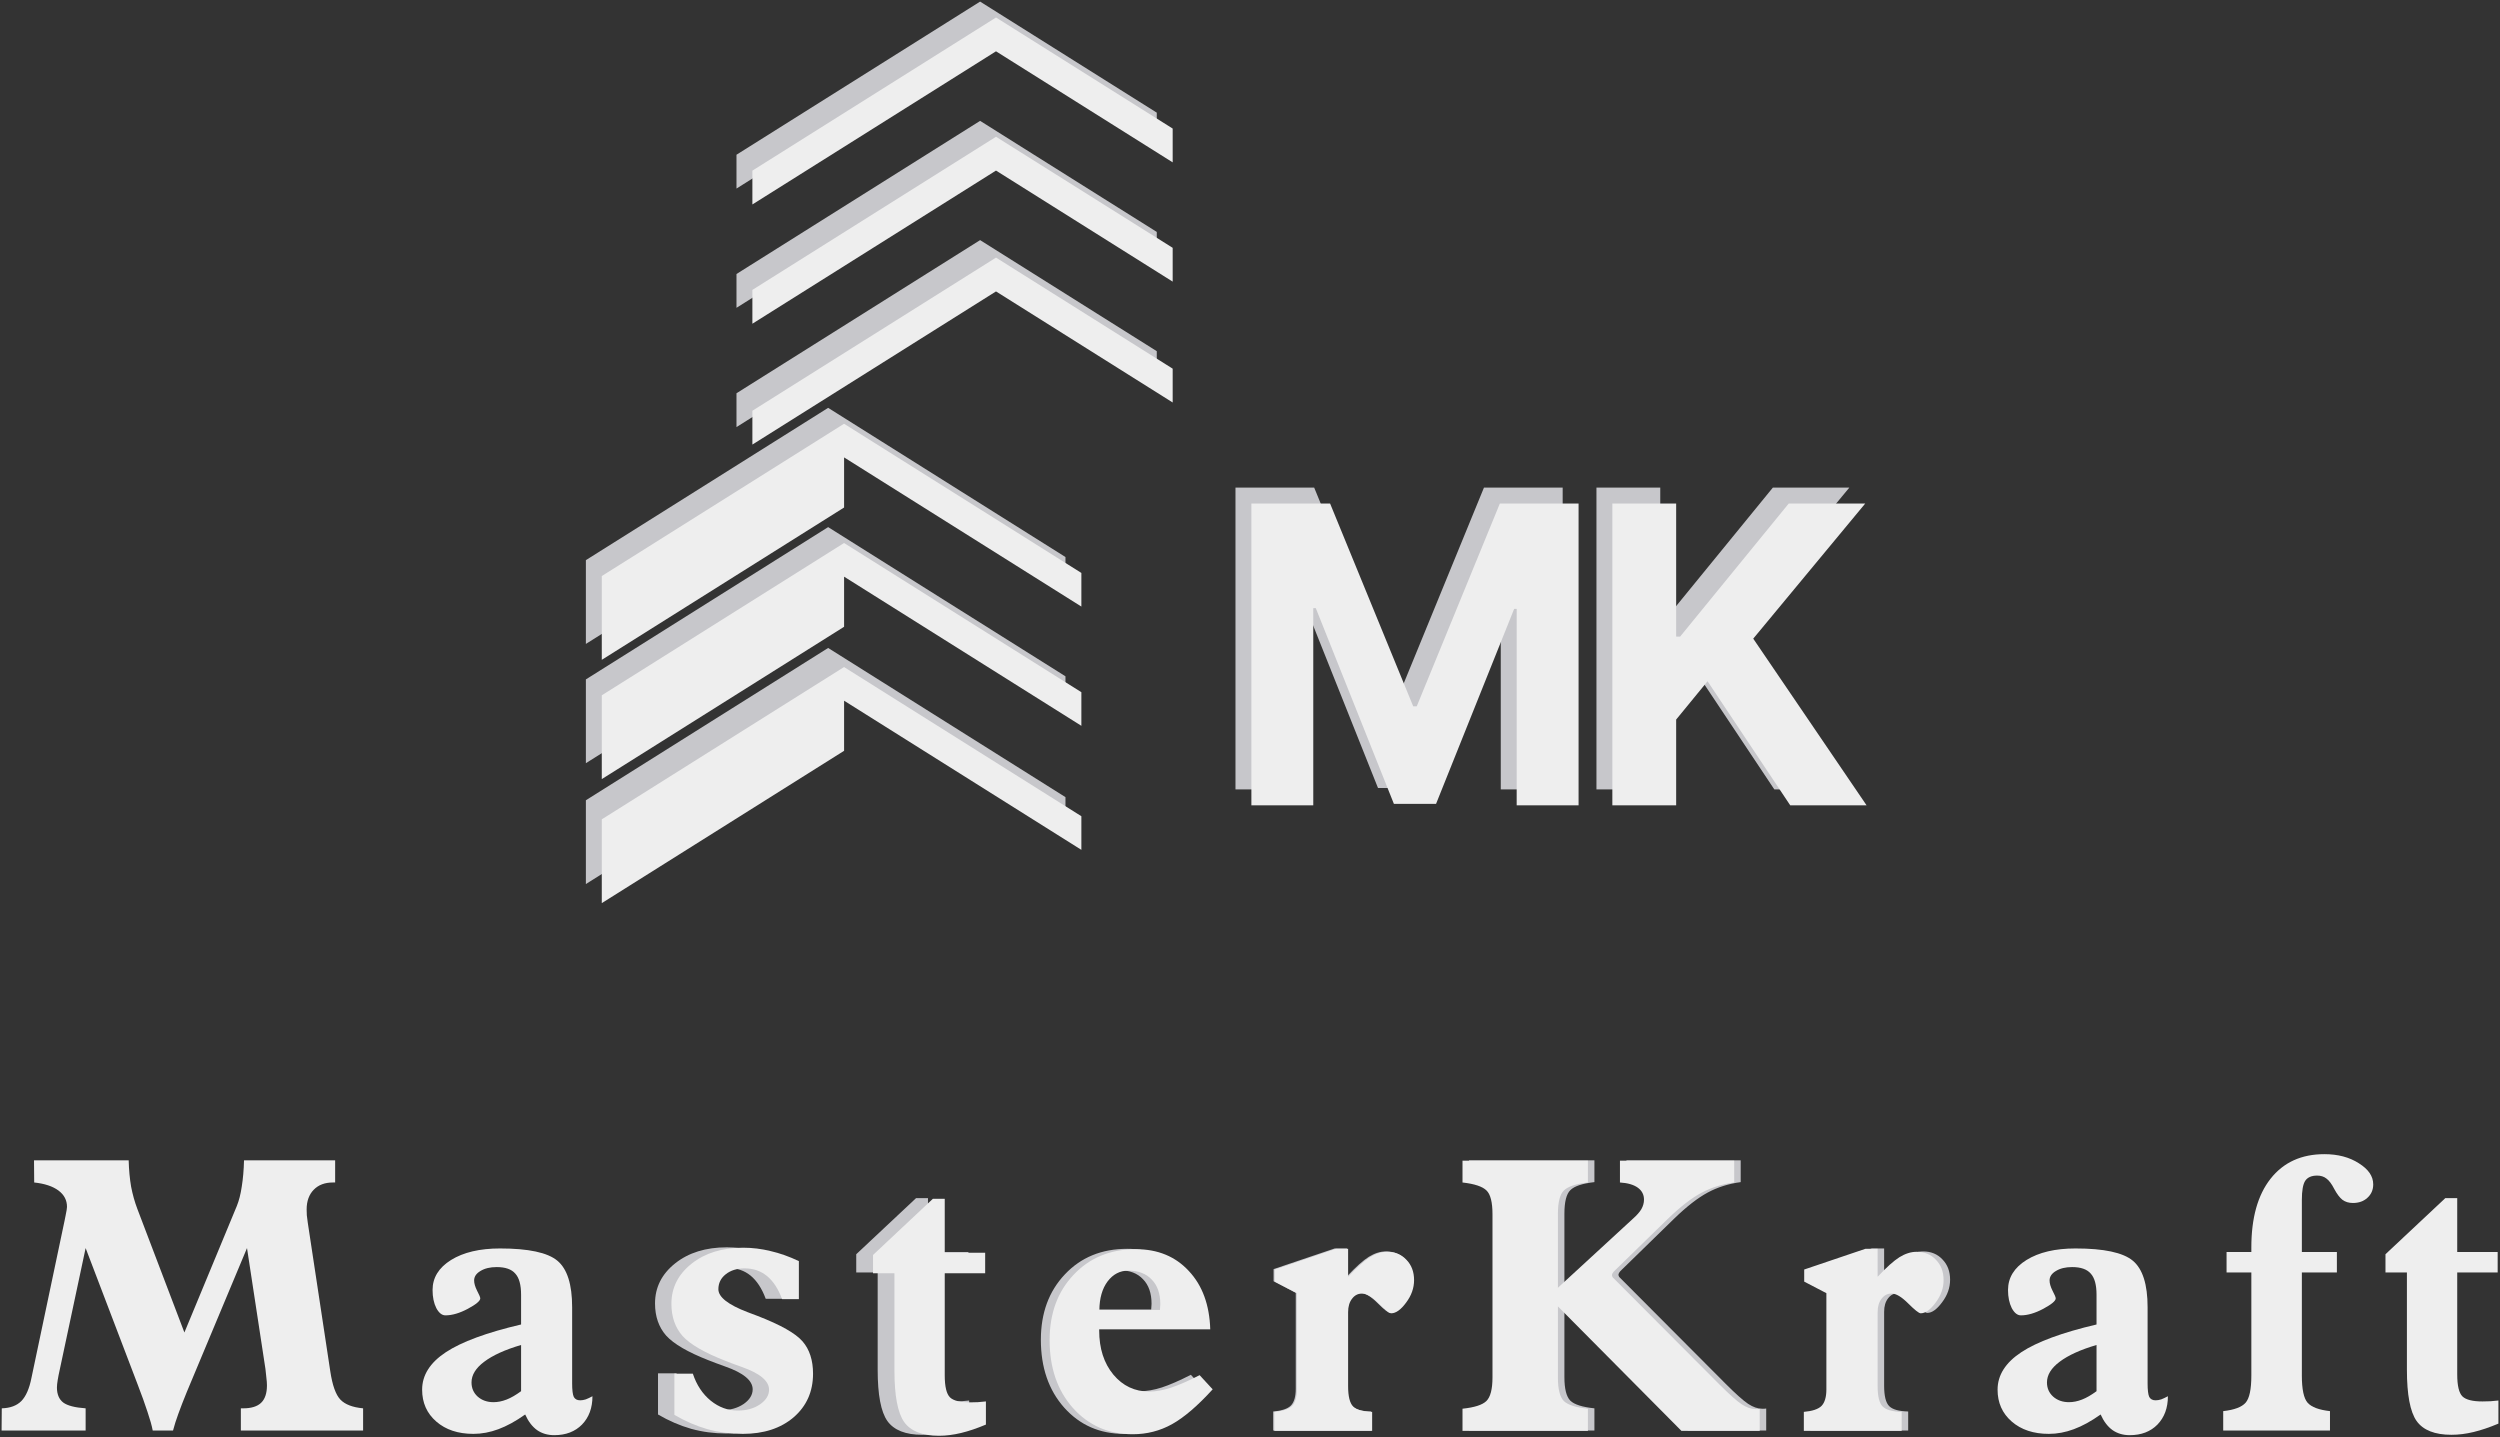 <?xml version="1.0" encoding="UTF-8"?> <svg xmlns="http://www.w3.org/2000/svg" viewBox="5353 4748 1572.184 903.915" data-guides="{&quot;vertical&quot;:[],&quot;horizontal&quot;:[]}"><rect x="5353" y="4748" width="1572.184" height="903.915" fill="#333333" stroke="none"/><path fill="#C7C7CB" stroke="none" fill-opacity="1" stroke-width="1" stroke-opacity="1" font-size-adjust="none" id="tSvg1357d06ea2a" title="Path 37" d="M 6023.045 5098.307 C 5973.296 5067.033 5923.548 5035.758 5873.799 5004.484C 5823.014 5036.409 5772.23 5068.335 5721.445 5100.26C 5721.445 5117.825 5721.445 5135.389 5721.445 5152.954C 5772.23 5121.029 5823.014 5089.104 5873.799 5057.179C 5873.807 5057.184 5873.816 5057.19 5873.824 5057.195C 5873.824 5046.68 5873.824 5036.165 5873.824 5025.65C 5923.564 5056.919 5973.305 5088.187 6023.045 5119.456C 6023.045 5112.406 6023.045 5105.357 6023.045 5098.307Z"></path><path fill="#C7C7CB" stroke="none" fill-opacity="1" stroke-width="1" stroke-opacity="1" font-size-adjust="none" id="tSvg7d5fa955e0" title="Path 38" d="M 6023.045 5173.307 C 5973.296 5142.033 5923.548 5110.758 5873.799 5079.484C 5823.014 5111.409 5772.23 5143.335 5721.445 5175.26C 5721.445 5192.824 5721.445 5210.388 5721.445 5227.952C 5772.23 5196.028 5823.014 5164.103 5873.799 5132.179C 5873.807 5132.184 5873.816 5132.19 5873.824 5132.195C 5873.824 5121.68 5873.824 5111.165 5873.824 5100.65C 5923.564 5131.919 5973.305 5163.187 6023.045 5194.456C 6023.045 5187.406 6023.045 5180.357 6023.045 5173.307Z"></path><path fill="#C7C7CB" stroke="none" fill-opacity="1" stroke-width="1" stroke-opacity="1" font-size-adjust="none" id="tSvga3888a8a46" title="Path 39" d="M 6023.045 5249.302 C 5973.296 5218.029 5923.548 5186.757 5873.799 5155.484C 5823.014 5187.41 5772.23 5219.336 5721.445 5251.262C 5721.445 5268.825 5721.445 5286.389 5721.445 5303.952C 5772.23 5272.029 5823.014 5240.105 5873.799 5208.182C 5873.807 5208.185 5873.816 5208.189 5873.824 5208.192C 5873.824 5197.678 5873.824 5187.164 5873.824 5176.65C 5923.564 5207.917 5973.305 5239.185 6023.045 5270.452C 6023.045 5263.402 6023.045 5256.352 6023.045 5249.302Z"></path><path fill="#C7C7CB" stroke="none" fill-opacity="1" stroke-width="1" stroke-opacity="1" font-size-adjust="none" id="tSvg9b77230758" title="Path 40" d="M 6080.463 4818.845 C 6043.428 4795.563 6006.394 4772.282 5969.359 4749C 5918.291 4781.103 5867.223 4813.207 5816.155 4845.31C 5816.155 4852.399 5816.155 4859.489 5816.155 4866.578C 5867.223 4834.475 5918.291 4802.371 5969.359 4770.268C 6006.394 4793.549 6043.428 4816.831 6080.463 4840.112C 6080.463 4833.023 6080.463 4825.934 6080.463 4818.845Z"></path><path fill="#C7C7CB" stroke="none" fill-opacity="1" stroke-width="1" stroke-opacity="1" font-size-adjust="none" id="tSvgcf871b2e9f" title="Path 41" d="M 6080.463 4893.845 C 6043.428 4870.563 6006.394 4847.282 5969.359 4824C 5918.291 4856.103 5867.223 4888.207 5816.155 4920.31C 5816.155 4927.399 5816.155 4934.489 5816.155 4941.578C 5867.223 4909.475 5918.291 4877.371 5969.359 4845.268C 6006.394 4868.549 6043.428 4891.831 6080.463 4915.112C 6080.463 4908.023 6080.463 4900.934 6080.463 4893.845Z"></path><path fill="#C7C7CB" stroke="none" fill-opacity="1" stroke-width="1" stroke-opacity="1" font-size-adjust="none" id="tSvg1572583ae64" title="Path 42" d="M 6080.463 4968.845 C 6043.428 4945.563 6006.394 4922.282 5969.359 4899C 5918.291 4931.103 5867.223 4963.207 5816.155 4995.31C 5816.155 5002.399 5816.155 5009.489 5816.155 5016.578C 5867.223 4984.475 5918.291 4952.371 5969.359 4920.268C 6006.394 4943.549 6043.428 4966.831 6080.463 4990.112C 6080.463 4983.023 6080.463 4975.934 6080.463 4968.845Z"></path><path fill="#EEEEEE" stroke="none" fill-opacity="1" stroke-width="1" stroke-opacity="1" font-size-adjust="none" id="tSvga6234ae2c9" title="Path 43" d="M 6033.045 5108.307 C 5983.296 5077.033 5933.548 5045.758 5883.799 5014.484C 5833.014 5046.409 5782.23 5078.335 5731.445 5110.26C 5731.445 5127.825 5731.445 5145.389 5731.445 5162.954C 5782.23 5131.029 5833.014 5099.104 5883.799 5067.179C 5883.807 5067.184 5883.816 5067.19 5883.824 5067.195C 5883.824 5056.68 5883.824 5046.165 5883.824 5035.65C 5933.564 5066.919 5983.305 5098.187 6033.045 5129.456C 6033.045 5122.406 6033.045 5115.357 6033.045 5108.307Z"></path><path fill="#EEEEEE" stroke="none" fill-opacity="1" stroke-width="1" stroke-opacity="1" font-size-adjust="none" id="tSvgd5e9e0f54" title="Path 44" d="M 6033.045 5183.307 C 5983.296 5152.033 5933.548 5120.758 5883.799 5089.484C 5833.014 5121.409 5782.23 5153.335 5731.445 5185.26C 5731.445 5202.824 5731.445 5220.388 5731.445 5237.952C 5782.23 5206.028 5833.014 5174.103 5883.799 5142.179C 5883.807 5142.184 5883.816 5142.19 5883.824 5142.195C 5883.824 5131.68 5883.824 5121.165 5883.824 5110.65C 5933.564 5141.917 5983.305 5173.185 6033.045 5204.452C 6033.045 5197.404 6033.045 5190.355 6033.045 5183.307Z"></path><path fill="#EEEEEE" stroke="none" fill-opacity="1" stroke-width="1" stroke-opacity="1" font-size-adjust="none" id="tSvg86b5e3a365" title="Path 45" d="M 6033.045 5261.302 C 5983.296 5230.029 5933.548 5198.757 5883.799 5167.484C 5833.014 5199.41 5782.23 5231.336 5731.445 5263.262C 5731.445 5280.825 5731.445 5298.389 5731.445 5315.952C 5782.23 5284.029 5833.014 5252.105 5883.799 5220.182C 5883.807 5220.185 5883.816 5220.189 5883.824 5220.192C 5883.824 5209.678 5883.824 5199.164 5883.824 5188.65C 5933.564 5219.917 5983.305 5251.185 6033.045 5282.452C 6033.045 5275.402 6033.045 5268.352 6033.045 5261.302Z"></path><path fill="#EEEEEE" stroke="none" fill-opacity="1" stroke-width="1" stroke-opacity="1" font-size-adjust="none" id="tSvg11d0d831a5e" title="Path 46" d="M 6090.463 4828.845 C 6053.428 4805.563 6016.394 4782.282 5979.359 4759C 5928.291 4791.103 5877.223 4823.207 5826.155 4855.31C 5826.155 4862.399 5826.155 4869.489 5826.155 4876.578C 5877.223 4844.475 5928.291 4812.371 5979.359 4780.268C 6016.394 4803.549 6053.428 4826.831 6090.463 4850.112C 6090.463 4843.023 6090.463 4835.934 6090.463 4828.845Z"></path><path fill="#EEEEEE" stroke="none" fill-opacity="1" stroke-width="1" stroke-opacity="1" font-size-adjust="none" id="tSvg5a1af02617" title="Path 47" d="M 6090.463 4903.845 C 6053.428 4880.563 6016.394 4857.282 5979.359 4834C 5928.291 4866.103 5877.223 4898.207 5826.155 4930.31C 5826.155 4937.399 5826.155 4944.489 5826.155 4951.578C 5877.223 4919.475 5928.291 4887.371 5979.359 4855.268C 6016.394 4878.549 6053.428 4901.831 6090.463 4925.112C 6090.463 4918.023 6090.463 4910.934 6090.463 4903.845Z"></path><path fill="#EEEEEE" stroke="none" fill-opacity="1" stroke-width="1" stroke-opacity="1" font-size-adjust="none" id="tSvgd779c5eba0" title="Path 48" d="M 6090.463 4979.845 C 6053.428 4956.563 6016.394 4933.282 5979.359 4910C 5928.291 4942.103 5877.223 4974.207 5826.155 5006.31C 5826.155 5013.399 5826.155 5020.489 5826.155 5027.578C 5877.223 4995.475 5928.291 4963.371 5979.359 4931.268C 6016.394 4954.549 6053.428 4977.831 6090.463 5001.112C 6090.463 4994.023 6090.463 4986.934 6090.463 4979.845Z"></path><path fill="#C7C7CB" stroke="none" fill-opacity="1" stroke-width="1" stroke-opacity="1" font-size-adjust="none" id="tSvg14da3230197" title="Path 49" d="M 6129.961 5054.639 C 6146.459 5054.639 6162.956 5054.639 6179.454 5054.639C 6196.877 5097.15 6214.301 5139.662 6231.724 5182.173C 6232.467 5182.173 6233.211 5182.173 6233.954 5182.173C 6251.377 5139.662 6268.801 5097.15 6286.224 5054.639C 6302.724 5054.639 6319.224 5054.639 6335.724 5054.639C 6335.724 5117.91 6335.724 5181.181 6335.724 5244.452C 6322.747 5244.452 6309.771 5244.452 6296.794 5244.452C 6296.794 5203.271 6296.794 5162.089 6296.794 5120.908C 6296.267 5120.908 6295.741 5120.908 6295.214 5120.908C 6278.841 5161.783 6262.467 5202.657 6246.094 5243.532C 6237.257 5243.532 6228.421 5243.532 6219.584 5243.532C 6203.211 5202.503 6186.837 5161.474 6170.464 5120.445C 6169.937 5120.445 6169.411 5120.445 6168.884 5120.445C 6168.884 5161.781 6168.884 5203.116 6168.884 5244.452C 6155.91 5244.452 6142.935 5244.452 6129.961 5244.452C 6129.961 5181.181 6129.961 5117.91 6129.961 5054.639Z"></path><path fill="#C7C7CB" stroke="none" fill-opacity="1" stroke-width="1" stroke-opacity="1" font-size-adjust="none" id="tSvg852afde522" title="Path 50" d="M 6356.964 5244.452 C 6356.964 5181.181 6356.964 5117.91 6356.964 5054.639C 6370.341 5054.639 6383.717 5054.639 6397.094 5054.639C 6397.094 5082.537 6397.094 5110.435 6397.094 5138.333C 6397.927 5138.333 6398.761 5138.333 6399.594 5138.333C 6422.364 5110.435 6445.134 5082.537 6467.904 5054.639C 6483.937 5054.639 6499.971 5054.639 6516.004 5054.639C 6492.524 5082.97 6469.044 5111.3 6445.564 5139.631C 6469.324 5174.571 6493.084 5209.512 6516.844 5244.452C 6500.841 5244.452 6484.837 5244.452 6468.834 5244.452C 6451.501 5218.44 6434.167 5192.428 6416.834 5166.416C 6410.254 5174.449 6403.674 5182.482 6397.094 5190.515C 6397.094 5208.494 6397.094 5226.473 6397.094 5244.452C 6383.717 5244.452 6370.341 5244.452 6356.964 5244.452Z"></path><path fill="#EEEEEE" stroke="none" fill-opacity="1" stroke-width="1" stroke-opacity="1" font-size-adjust="none" id="tSvgd245462bed" title="Path 51" d="M 6139.964 5064.639 C 6156.461 5064.639 6172.957 5064.639 6189.454 5064.639C 6206.877 5107.15 6224.301 5149.662 6241.724 5192.173C 6242.467 5192.173 6243.211 5192.173 6243.954 5192.173C 6261.377 5149.662 6278.801 5107.15 6296.224 5064.639C 6312.724 5064.639 6329.224 5064.639 6345.724 5064.639C 6345.724 5127.91 6345.724 5191.181 6345.724 5254.452C 6332.747 5254.452 6319.771 5254.452 6306.794 5254.452C 6306.794 5213.271 6306.794 5172.089 6306.794 5130.908C 6306.267 5130.908 6305.741 5130.908 6305.214 5130.908C 6288.841 5171.783 6272.467 5212.657 6256.094 5253.532C 6247.257 5253.532 6238.421 5253.532 6229.584 5253.532C 6213.211 5212.503 6196.837 5171.474 6180.464 5130.445C 6179.937 5130.445 6179.411 5130.445 6178.884 5130.445C 6178.884 5171.781 6178.884 5213.116 6178.884 5254.452C 6165.911 5254.452 6152.937 5254.452 6139.964 5254.452C 6139.964 5191.181 6139.964 5127.91 6139.964 5064.639Z"></path><path fill="#EEEEEE" stroke="none" fill-opacity="1" stroke-width="1" stroke-opacity="1" font-size-adjust="none" id="tSvg487ee6c557" title="Path 52" d="M 6366.964 5254.452 C 6366.964 5191.181 6366.964 5127.91 6366.964 5064.639C 6380.341 5064.639 6393.717 5064.639 6407.094 5064.639C 6407.094 5092.537 6407.094 5120.435 6407.094 5148.333C 6407.927 5148.333 6408.761 5148.333 6409.594 5148.333C 6432.364 5120.435 6455.134 5092.537 6477.904 5064.639C 6493.937 5064.639 6509.971 5064.639 6526.004 5064.639C 6502.524 5092.97 6479.044 5121.3 6455.564 5149.631C 6479.324 5184.571 6503.084 5219.512 6526.844 5254.452C 6510.841 5254.452 6494.837 5254.452 6478.834 5254.452C 6461.501 5228.44 6444.167 5202.428 6426.834 5176.416C 6420.254 5184.448 6413.674 5192.48 6407.094 5200.512C 6407.094 5218.492 6407.094 5236.472 6407.094 5254.452C 6393.717 5254.452 6380.341 5254.452 6366.964 5254.452Z"></path><path fill="#eeeeee" stroke="none" fill-opacity="1" stroke-width="1" stroke-opacity="1" font-size-adjust="none" id="tSvgce67647a65" title="Path 53" d="M 5354 5647.612 C 5354.039 5642.962 5354.078 5638.312 5354.117 5633.662C 5359.43 5633.512 5363.531 5631.982 5366.422 5629.092C 5369.312 5626.122 5371.422 5621.322 5372.75 5614.682C 5379.703 5581.672 5386.656 5548.662 5393.609 5515.652C 5393.766 5514.952 5393.961 5513.972 5394.195 5512.722C 5394.82 5509.762 5395.133 5507.842 5395.133 5506.982C 5395.133 5502.762 5393.336 5499.332 5389.742 5496.672C 5386.148 5494.012 5381.07 5492.332 5374.508 5491.632C 5374.469 5486.985 5374.43 5482.339 5374.391 5477.692C 5394.235 5477.692 5414.078 5477.692 5433.922 5477.692C 5434.078 5483.702 5434.586 5489.212 5435.445 5494.212C 5436.383 5499.132 5437.711 5503.862 5439.43 5508.392C 5449.274 5534.252 5459.117 5560.112 5468.961 5585.972C 5479.938 5559.485 5490.914 5532.999 5501.891 5506.512C 5503.297 5503.082 5504.352 5498.942 5505.055 5494.092C 5505.836 5489.252 5506.305 5483.782 5506.461 5477.692C 5525.563 5477.692 5544.664 5477.692 5563.766 5477.692C 5563.766 5482.339 5563.766 5486.985 5563.766 5491.632C 5563.297 5491.632 5562.828 5491.632 5562.359 5491.632C 5557.281 5491.632 5553.258 5493.152 5550.289 5496.202C 5547.32 5499.252 5545.836 5503.392 5545.836 5508.622C 5545.836 5509.722 5545.875 5510.932 5545.953 5512.262C 5546.109 5513.582 5546.305 5515.112 5546.539 5516.832C 5551.266 5548.042 5555.992 5579.252 5560.719 5610.462C 5562.047 5619.212 5564.156 5625.112 5567.047 5628.152C 5569.937 5631.202 5574.703 5633.042 5581.344 5633.662C 5581.344 5638.312 5581.344 5642.962 5581.344 5647.612C 5555.719 5647.612 5530.094 5647.612 5504.469 5647.612C 5504.469 5642.962 5504.469 5638.312 5504.469 5633.662C 5504.977 5633.662 5505.484 5633.662 5505.992 5633.662C 5511.07 5633.662 5514.82 5632.492 5517.242 5630.152C 5519.664 5627.802 5520.875 5624.172 5520.875 5619.252C 5520.875 5617.842 5520.758 5616.242 5520.523 5614.442C 5520.367 5612.652 5520.172 5610.812 5519.937 5608.942C 5516.07 5583.589 5512.203 5558.235 5508.336 5532.882C 5495.719 5563.039 5483.101 5593.195 5470.484 5623.352C 5468.375 5628.512 5466.617 5633.042 5465.211 5636.942C 5463.805 5640.772 5462.672 5644.332 5461.812 5647.612C 5457.554 5647.612 5453.297 5647.612 5449.039 5647.612C 5448.492 5644.642 5447.398 5640.732 5445.758 5635.892C 5444.195 5631.052 5442.086 5625.192 5439.43 5618.312C 5428.571 5589.835 5417.711 5561.359 5406.852 5532.882C 5401.422 5558.389 5395.992 5583.895 5390.562 5609.402C 5390.016 5611.832 5389.586 5614.012 5389.273 5615.972C 5388.961 5617.842 5388.805 5619.372 5388.805 5620.542C 5388.805 5624.832 5390.133 5628.002 5392.789 5630.032C 5395.445 5631.982 5400.133 5633.192 5406.852 5633.662C 5406.852 5638.312 5406.852 5642.962 5406.852 5647.612C 5389.235 5647.612 5371.617 5647.612 5354 5647.612Z"></path><path fill="#eeeeee" stroke="none" fill-opacity="1" stroke-width="1" stroke-opacity="1" font-size-adjust="none" id="tSvga21885d50a" title="Path 54" d="M 5683.273 5637.532 C 5677.336 5641.752 5671.711 5644.832 5666.398 5646.792C 5661.164 5648.742 5655.93 5649.722 5650.695 5649.722C 5641.086 5649.722 5633.312 5647.142 5627.375 5641.982C 5621.437 5636.832 5618.469 5630.152 5618.469 5621.942C 5618.469 5612.802 5623.43 5604.952 5633.352 5598.392C 5643.273 5591.832 5659.055 5586.012 5680.695 5580.932C 5680.695 5574.682 5680.695 5568.432 5680.695 5562.182C 5680.695 5556.012 5679.484 5551.592 5677.062 5548.942C 5674.719 5546.202 5670.812 5544.832 5665.344 5544.832C 5661.203 5544.832 5657.805 5545.652 5655.148 5547.292C 5652.492 5548.862 5651.164 5550.852 5651.164 5553.272C 5651.164 5555.072 5651.789 5557.222 5653.039 5559.722C 5654.367 5562.222 5655.031 5563.822 5655.031 5564.522C 5655.031 5566.082 5652.414 5568.272 5647.18 5571.082C 5642.023 5573.822 5637.336 5575.192 5633.117 5575.192C 5630.93 5575.192 5629.016 5573.662 5627.375 5570.622C 5625.812 5567.492 5625.031 5563.702 5625.031 5559.252C 5625.031 5551.512 5628.898 5545.222 5636.633 5540.382C 5644.445 5535.542 5654.719 5533.122 5667.453 5533.122C 5685.344 5533.122 5697.375 5535.692 5703.547 5540.852C 5709.719 5546.012 5712.805 5555.732 5712.805 5570.032C 5712.805 5585.969 5712.805 5601.905 5712.805 5617.842C 5712.805 5622.142 5713.156 5625.032 5713.859 5626.512C 5714.641 5627.922 5715.969 5628.622 5717.844 5628.622C 5718.937 5628.622 5720.109 5628.432 5721.359 5628.042C 5722.609 5627.572 5724.016 5626.902 5725.578 5626.052C 5725.578 5633.392 5723.391 5639.332 5719.016 5643.862C 5714.641 5648.312 5708.82 5650.542 5701.555 5650.542C 5697.414 5650.542 5693.82 5649.482 5690.773 5647.372C 5687.726 5645.192 5685.226 5641.902 5683.273 5637.532ZM 5680.695 5622.882 C 5680.695 5613.195 5680.695 5603.509 5680.695 5593.822C 5670.617 5596.792 5662.883 5600.302 5657.492 5604.372C 5652.18 5608.352 5649.523 5612.692 5649.523 5617.372C 5649.523 5620.972 5650.812 5623.942 5653.391 5626.282C 5656.047 5628.622 5659.367 5629.792 5663.352 5629.792C 5666.008 5629.792 5668.742 5629.252 5671.555 5628.152C 5674.367 5627.062 5677.414 5625.302 5680.695 5622.882Z"></path><path fill="#c7c7cb" stroke="none" fill-opacity="1" stroke-width="1" stroke-opacity="1" font-size-adjust="none" id="tSvgb933d296b0" title="Path 55" d="M 5766.805 5637.532 C 5766.805 5628.899 5766.805 5620.265 5766.805 5611.632C 5770.672 5611.632 5774.539 5611.632 5778.406 5611.632C 5780.75 5618.742 5784.5 5624.402 5789.656 5628.622C 5794.812 5632.762 5800.476 5634.832 5806.648 5634.832C 5812.117 5634.832 5816.766 5633.552 5820.594 5630.972C 5824.422 5628.312 5826.336 5625.222 5826.336 5621.712C 5826.336 5616.162 5820.516 5611.362 5808.875 5607.292C 5804.5 5605.732 5801.062 5604.442 5798.562 5603.432C 5785.594 5598.352 5776.726 5593.192 5771.961 5587.962C 5767.273 5582.652 5764.93 5575.892 5764.93 5567.692C 5764.93 5557.612 5769.148 5549.212 5777.586 5542.492C 5786.023 5535.772 5796.844 5532.412 5810.047 5532.412C 5815.828 5532.412 5821.57 5533.122 5827.273 5534.522C 5833.055 5535.852 5838.992 5537.962 5845.086 5540.852C 5845.086 5548.822 5845.086 5556.792 5845.086 5564.762C 5841.57 5564.762 5838.055 5564.762 5834.539 5564.762C 5832.117 5558.272 5828.953 5553.432 5825.047 5550.222C 5821.141 5547.022 5816.453 5545.422 5810.984 5545.422C 5806.141 5545.422 5802.156 5546.672 5799.031 5549.172C 5795.984 5551.592 5794.461 5554.722 5794.461 5558.552C 5794.461 5563.472 5800.594 5568.272 5812.859 5572.962C 5815.516 5573.972 5817.586 5574.762 5819.07 5575.302C 5833.602 5580.932 5843.055 5586.282 5847.43 5591.362C 5851.805 5596.442 5853.992 5603.192 5853.992 5611.632C 5853.992 5622.882 5849.93 5632.022 5841.805 5639.052C 5833.68 5646.012 5823.016 5649.482 5809.812 5649.482C 5802.156 5649.482 5794.773 5648.512 5787.664 5646.552C 5780.555 5644.522 5773.602 5641.512 5766.805 5637.532Z"></path><path fill="#c7c7cb" stroke="none" fill-opacity="1" stroke-width="1" stroke-opacity="1" font-size-adjust="none" id="tSvg13c1a46b546" title="Path 56" d="M 5962.484 5643.272 C 5956.937 5645.622 5951.742 5647.372 5946.898 5648.552C 5942.055 5649.722 5937.406 5650.302 5932.953 5650.302C 5922.484 5650.302 5915.18 5647.412 5911.039 5641.632C 5906.976 5635.852 5904.945 5625.112 5904.945 5609.402C 5904.945 5589.012 5904.945 5568.622 5904.945 5548.232C 5900.453 5548.232 5895.961 5548.232 5891.469 5548.232C 5891.469 5544.405 5891.469 5540.579 5891.469 5536.752C 5904.008 5524.992 5916.547 5513.232 5929.086 5501.472C 5931.586 5501.472 5934.086 5501.472 5936.586 5501.472C 5936.586 5512.762 5936.586 5524.052 5936.586 5535.342C 5945.063 5535.342 5953.539 5535.342 5962.016 5535.342C 5962.016 5539.639 5962.016 5543.935 5962.016 5548.232C 5953.539 5548.232 5945.063 5548.232 5936.586 5548.232C 5936.586 5569.599 5936.586 5590.965 5936.586 5612.332C 5936.586 5619.372 5937.68 5623.972 5939.867 5626.162C 5942.055 5628.272 5946.234 5629.332 5952.406 5629.332C 5954.125 5629.332 5955.805 5629.292 5957.445 5629.212C 5959.164 5629.052 5960.844 5628.902 5962.484 5628.742C 5962.484 5633.585 5962.484 5638.429 5962.484 5643.272Z"></path><path fill="#c7c7cb" stroke="none" fill-opacity="1" stroke-width="1" stroke-opacity="1" font-size-adjust="none" id="tSvg46de5d29d4" title="Path 57" d="M 6108.589 5583.742 C 6085.308 5583.742 6062.026 5583.742 6038.745 5583.742C 6038.745 5583.975 6038.745 5584.209 6038.745 5584.442C 6038.745 5595.772 6041.714 5605.032 6047.651 5612.222C 6053.589 5619.332 6061.128 5622.882 6070.269 5622.882C 6074.253 5622.882 6078.706 5622.102 6083.628 5620.542C 6088.628 5618.902 6094.722 5616.242 6101.909 5612.572C 6104.643 5615.539 6107.378 5618.505 6110.112 5621.472C 6100.737 5631.792 6092.222 5639.092 6084.566 5643.392C 6076.987 5647.612 6068.745 5649.722 6059.839 5649.722C 6044.605 5649.722 6032.066 5644.212 6022.222 5633.192C 6012.456 5622.182 6007.573 5607.962 6007.573 5590.542C 6007.573 5573.742 6012.612 5560.032 6022.691 5549.402C 6032.769 5538.702 6045.816 5533.352 6061.831 5533.352C 6075.581 5533.352 6086.675 5537.922 6095.112 5547.062C 6103.628 5556.122 6108.12 5568.352 6108.589 5583.742ZM 6038.862 5571.552 C 6051.557 5571.552 6064.253 5571.552 6076.948 5571.552C 6076.948 5571.162 6076.987 5570.582 6077.066 5569.792C 6077.144 5568.942 6077.183 5568.312 6077.183 5567.922C 6077.183 5561.282 6075.386 5556.122 6071.792 5552.452C 6068.276 5548.702 6063.355 5546.832 6057.026 5546.832C 6051.792 5546.832 6047.456 5549.092 6044.019 5553.622C 6040.659 5558.152 6038.941 5564.132 6038.862 5571.552Z"></path><path fill="#c7c7cb" stroke="none" fill-opacity="1" stroke-width="1" stroke-opacity="1" font-size-adjust="none" id="tSvg11409d16256" title="Path 58" d="M 6200.084 5619.482 C 6200.084 5625.892 6201.134 5630.152 6203.244 5632.262C 6205.354 5634.372 6209.344 5635.502 6215.204 5635.652C 6215.204 5639.639 6215.204 5643.625 6215.204 5647.612C 6194.694 5647.612 6174.184 5647.612 6153.674 5647.612C 6153.674 5643.625 6153.674 5639.639 6153.674 5635.652C 6159.064 5635.192 6162.784 5633.942 6164.814 5631.902C 6166.844 5629.792 6167.854 5626.322 6167.854 5621.472C 6167.854 5601.319 6167.854 5581.165 6167.854 5561.012C 6163.207 5558.589 6158.561 5556.165 6153.914 5553.742C 6153.914 5551.202 6153.914 5548.662 6153.914 5546.122C 6166.727 5541.789 6179.541 5537.455 6192.354 5533.122C 6194.931 5533.122 6197.507 5533.122 6200.084 5533.122C 6200.084 5538.979 6200.084 5544.835 6200.084 5550.692C 6205.634 5544.762 6210.204 5540.652 6213.794 5538.392C 6217.464 5536.122 6221.064 5534.992 6224.574 5534.992C 6229.574 5534.992 6233.634 5536.672 6236.764 5540.032C 6239.964 5543.312 6241.564 5547.572 6241.564 5552.802C 6241.564 5557.802 6239.884 5562.532 6236.534 5566.982C 6233.244 5571.442 6230.124 5573.662 6227.154 5573.662C 6226.064 5573.662 6223.444 5571.592 6219.304 5567.452C 6215.164 5563.312 6211.684 5561.242 6208.874 5561.242C 6206.294 5561.242 6204.184 5562.332 6202.544 5564.522C 6200.904 5566.632 6200.084 5569.442 6200.084 5572.962C 6200.084 5588.469 6200.084 5603.975 6200.084 5619.482Z"></path><path fill="#c7c7cb" stroke="none" fill-opacity="1" stroke-width="1" stroke-opacity="1" font-size-adjust="none" id="tSvg5516e4a787" title="Path 59" d="M 6276.814 5647.612 C 6276.814 5642.962 6276.814 5638.312 6276.814 5633.662C 6284.314 5632.882 6289.314 5631.282 6291.814 5628.862C 6294.394 5626.362 6295.684 5621.402 6295.684 5613.972C 6295.684 5579.755 6295.684 5545.539 6295.684 5511.322C 6295.684 5503.822 6294.434 5498.862 6291.934 5496.442C 6289.434 5493.942 6284.394 5492.262 6276.814 5491.402C 6276.814 5486.832 6276.814 5482.262 6276.814 5477.692C 6303.104 5477.692 6329.394 5477.692 6355.684 5477.692C 6355.684 5482.262 6355.684 5486.832 6355.684 5491.402C 6348.104 5492.262 6343.064 5493.942 6340.564 5496.442C 6338.064 5498.862 6336.814 5503.822 6336.814 5511.322C 6336.814 5526.752 6336.814 5542.182 6336.814 5557.612C 6352.477 5543.199 6368.141 5528.785 6383.804 5514.372C 6386.384 5512.102 6388.224 5510.032 6389.314 5508.152C 6390.404 5506.202 6390.954 5504.212 6390.954 5502.182C 6390.954 5499.052 6389.664 5496.552 6387.084 5494.682C 6384.514 5492.802 6380.764 5491.712 6375.834 5491.402C 6375.834 5486.832 6375.834 5482.262 6375.834 5477.692C 6399.781 5477.692 6423.727 5477.692 6447.674 5477.692C 6447.674 5482.262 6447.674 5486.832 6447.674 5491.402C 6440.094 5492.412 6433.184 5494.602 6426.934 5497.962C 6420.684 5501.322 6413.654 5506.792 6405.834 5514.372C 6394.821 5525.112 6383.807 5535.852 6372.794 5546.592C 6372.164 5547.142 6371.654 5547.722 6371.264 5548.352C 6370.954 5548.902 6370.794 5549.332 6370.794 5549.642C 6370.794 5550.032 6370.954 5550.502 6371.264 5551.052C 6371.654 5551.512 6372.554 5552.412 6373.964 5553.742C 6395.407 5575.265 6416.851 5596.789 6438.294 5618.312C 6444.624 5624.642 6449.314 5628.822 6452.364 5630.852C 6455.484 5632.882 6458.374 5633.902 6461.034 5633.902C 6461.814 5633.902 6462.364 5633.902 6462.674 5633.902C 6463.064 5633.822 6463.414 5633.782 6463.724 5633.782C 6463.724 5638.392 6463.724 5643.002 6463.724 5647.612C 6447.321 5647.612 6430.917 5647.612 6414.514 5647.612C 6388.614 5621.519 6362.714 5595.425 6336.814 5569.332C 6336.814 5584.212 6336.814 5599.092 6336.814 5613.972C 6336.814 5621.402 6338.064 5626.362 6340.564 5628.862C 6343.064 5631.282 6348.104 5632.882 6355.684 5633.662C 6355.684 5638.312 6355.684 5642.962 6355.684 5647.612C 6329.394 5647.612 6303.104 5647.612 6276.814 5647.612Z"></path><path fill="#c7c7cb" stroke="none" fill-opacity="1" stroke-width="1" stroke-opacity="1" font-size-adjust="none" id="tSvg10db10ee739" title="Path 60" d="M 6537.884 5619.482 C 6537.884 5625.892 6538.944 5630.152 6541.044 5632.262C 6543.154 5634.372 6547.144 5635.502 6553.004 5635.652C 6553.004 5639.639 6553.004 5643.625 6553.004 5647.612C 6532.494 5647.612 6511.984 5647.612 6491.474 5647.612C 6491.474 5643.625 6491.474 5639.639 6491.474 5635.652C 6496.864 5635.192 6500.584 5633.942 6502.614 5631.902C 6504.644 5629.792 6505.654 5626.322 6505.654 5621.472C 6505.654 5601.319 6505.654 5581.165 6505.654 5561.012C 6501.007 5558.589 6496.361 5556.165 6491.714 5553.742C 6491.714 5551.202 6491.714 5548.662 6491.714 5546.122C 6504.527 5541.789 6517.341 5537.455 6530.154 5533.122C 6532.731 5533.122 6535.307 5533.122 6537.884 5533.122C 6537.884 5538.979 6537.884 5544.835 6537.884 5550.692C 6543.434 5544.762 6548.004 5540.652 6551.594 5538.392C 6555.264 5536.122 6558.864 5534.992 6562.374 5534.992C 6567.374 5534.992 6571.444 5536.672 6574.564 5540.032C 6577.764 5543.312 6579.364 5547.572 6579.364 5552.802C 6579.364 5557.802 6577.694 5562.532 6574.334 5566.982C 6571.044 5571.442 6567.924 5573.662 6564.954 5573.662C 6563.864 5573.662 6561.244 5571.592 6557.104 5567.452C 6552.964 5563.312 6549.484 5561.242 6546.674 5561.242C 6544.094 5561.242 6541.984 5562.332 6540.344 5564.522C 6538.704 5566.632 6537.884 5569.442 6537.884 5572.962C 6537.884 5588.469 6537.884 5603.975 6537.884 5619.482Z"></path><path fill="#eeeeee" stroke="none" fill-opacity="1" stroke-width="1" stroke-opacity="1" font-size-adjust="none" id="tSvg81e0278338" title="Path 61" d="M 6674.034 5637.532 C 6668.094 5641.752 6662.474 5644.832 6657.154 5646.792C 6651.924 5648.742 6646.694 5649.722 6641.454 5649.722C 6631.844 5649.722 6624.074 5647.142 6618.134 5641.982C 6612.194 5636.832 6609.224 5630.152 6609.224 5621.942C 6609.224 5612.802 6614.194 5604.952 6624.114 5598.392C 6634.034 5591.832 6649.814 5586.012 6671.454 5580.932C 6671.454 5574.682 6671.454 5568.432 6671.454 5562.182C 6671.454 5556.012 6670.244 5551.592 6667.824 5548.942C 6665.474 5546.202 6661.574 5544.832 6656.104 5544.832C 6651.964 5544.832 6648.564 5545.652 6645.904 5547.292C 6643.254 5548.862 6641.924 5550.852 6641.924 5553.272C 6641.924 5555.072 6642.544 5557.222 6643.794 5559.722C 6645.124 5562.222 6645.794 5563.822 6645.794 5564.522C 6645.794 5566.082 6643.174 5568.272 6637.944 5571.082C 6632.784 5573.822 6628.094 5575.192 6623.874 5575.192C 6621.694 5575.192 6619.774 5573.662 6618.134 5570.622C 6616.574 5567.492 6615.794 5563.702 6615.794 5559.252C 6615.794 5551.512 6619.654 5545.222 6627.394 5540.382C 6635.204 5535.542 6645.474 5533.122 6658.214 5533.122C 6676.104 5533.122 6688.134 5535.692 6694.304 5540.852C 6700.474 5546.012 6703.564 5555.732 6703.564 5570.032C 6703.564 5585.969 6703.564 5601.905 6703.564 5617.842C 6703.564 5622.142 6703.914 5625.032 6704.614 5626.512C 6705.404 5627.922 6706.724 5628.622 6708.604 5628.622C 6709.694 5628.622 6710.864 5628.432 6712.114 5628.042C 6713.364 5627.572 6714.774 5626.902 6716.334 5626.052C 6716.334 5633.392 6714.154 5639.332 6709.774 5643.862C 6705.404 5648.312 6699.584 5650.542 6692.314 5650.542C 6688.174 5650.542 6684.584 5649.482 6681.534 5647.372C 6678.484 5645.192 6675.984 5641.902 6674.034 5637.532ZM 6671.454 5622.882 C 6671.454 5613.195 6671.454 5603.509 6671.454 5593.822C 6661.374 5596.792 6653.644 5600.302 6648.254 5604.372C 6642.944 5608.352 6640.284 5612.692 6640.284 5617.372C 6640.284 5620.972 6641.574 5623.942 6644.154 5626.282C 6646.804 5628.622 6650.124 5629.792 6654.114 5629.792C 6656.764 5629.792 6659.504 5629.252 6662.314 5628.152C 6665.124 5627.062 6668.174 5625.302 6671.454 5622.882Z"></path><path fill="#eeeeee" stroke="none" fill-opacity="1" stroke-width="1" stroke-opacity="1" font-size-adjust="none" id="tSvg704143fc9f" title="Path 62" d="M 6800.574 5613.042 C 6800.574 5621.712 6801.784 5627.412 6804.204 5630.152C 6806.624 5632.882 6811.314 5634.642 6818.264 5635.422C 6818.264 5639.485 6818.264 5643.549 6818.264 5647.612C 6795.881 5647.612 6773.497 5647.612 6751.114 5647.612C 6751.114 5643.549 6751.114 5639.485 6751.114 5635.422C 6758.074 5634.642 6762.764 5632.882 6765.184 5630.152C 6767.604 5627.412 6768.814 5621.712 6768.814 5613.042C 6768.814 5591.439 6768.814 5569.835 6768.814 5548.232C 6763.617 5548.232 6758.421 5548.232 6753.224 5548.232C 6753.224 5543.935 6753.224 5539.639 6753.224 5535.342C 6758.421 5535.342 6763.617 5535.342 6768.814 5535.342C 6768.814 5534.365 6768.814 5533.389 6768.814 5532.412C 6768.814 5513.902 6772.834 5499.522 6780.884 5489.292C 6789.014 5478.972 6800.294 5473.822 6814.754 5473.822C 6823.264 5473.822 6830.494 5475.732 6836.434 5479.562C 6842.444 5483.312 6845.454 5487.722 6845.454 5492.802C 6845.454 5496.242 6844.244 5499.052 6841.824 5501.242C 6839.474 5503.432 6836.434 5504.522 6832.684 5504.522C 6830.104 5504.522 6827.914 5503.862 6826.114 5502.532C 6824.404 5501.202 6822.684 5498.942 6820.964 5495.732C 6819.324 5492.532 6817.684 5490.342 6816.044 5489.172C 6814.474 5487.922 6812.524 5487.292 6810.184 5487.292C 6806.664 5487.292 6804.164 5488.392 6802.684 5490.582C 6801.274 5492.762 6800.574 5496.792 6800.574 5502.652C 6800.574 5513.549 6800.574 5524.445 6800.574 5535.342C 6807.917 5535.342 6815.261 5535.342 6822.604 5535.342C 6822.604 5539.639 6822.604 5543.935 6822.604 5548.232C 6815.261 5548.232 6807.917 5548.232 6800.574 5548.232C 6800.574 5569.835 6800.574 5591.439 6800.574 5613.042Z"></path><path fill="#eeeeee" stroke="none" fill-opacity="1" stroke-width="1" stroke-opacity="1" font-size-adjust="none" id="tSvg186908746f" title="Path 63" d="M 6924.184 5643.272 C 6918.634 5645.622 6913.444 5647.372 6908.594 5648.552C 6903.754 5649.722 6899.104 5650.302 6894.654 5650.302C 6884.184 5650.302 6876.874 5647.412 6872.734 5641.632C 6868.674 5635.852 6866.644 5625.112 6866.644 5609.402C 6866.644 5589.012 6866.644 5568.622 6866.644 5548.232C 6862.151 5548.232 6857.657 5548.232 6853.164 5548.232C 6853.164 5544.405 6853.164 5540.579 6853.164 5536.752C 6865.704 5524.992 6878.244 5513.232 6890.784 5501.472C 6893.284 5501.472 6895.784 5501.472 6898.284 5501.472C 6898.284 5512.762 6898.284 5524.052 6898.284 5535.342C 6906.761 5535.342 6915.237 5535.342 6923.714 5535.342C 6923.714 5539.639 6923.714 5543.935 6923.714 5548.232C 6915.237 5548.232 6906.761 5548.232 6898.284 5548.232C 6898.284 5569.599 6898.284 5590.965 6898.284 5612.332C 6898.284 5619.372 6899.374 5623.972 6901.564 5626.162C 6903.754 5628.272 6907.934 5629.332 6914.104 5629.332C 6915.824 5629.332 6917.504 5629.292 6919.144 5629.212C 6920.864 5629.052 6922.544 5628.902 6924.184 5628.742C 6924.184 5633.585 6924.184 5638.429 6924.184 5643.272Z"></path><path fill="#eeeeee" stroke="none" fill-opacity="1" stroke-width="1" stroke-opacity="1" font-size-adjust="none" id="tSvg11c6cf89f60" title="Path 64" d="M 5777.11 5637.762 C 5777.11 5629.132 5777.11 5620.502 5777.11 5611.872C 5780.977 5611.872 5784.845 5611.872 5788.712 5611.872C 5791.056 5618.972 5794.806 5624.642 5799.962 5628.862C 5805.118 5633.002 5810.782 5635.072 5816.954 5635.072C 5822.423 5635.072 5827.071 5633.782 5830.899 5631.202C 5834.727 5628.552 5836.642 5625.462 5836.642 5621.942C 5836.642 5616.402 5830.821 5611.592 5819.181 5607.532C 5814.806 5605.972 5811.368 5604.682 5808.868 5603.662C 5795.899 5598.582 5787.032 5593.432 5782.267 5588.192C 5777.579 5582.882 5775.235 5576.122 5775.235 5567.922C 5775.235 5557.842 5779.454 5549.442 5787.892 5542.722C 5796.329 5536.012 5807.149 5532.652 5820.352 5532.652C 5826.134 5532.652 5831.876 5533.352 5837.579 5534.762C 5843.36 5536.082 5849.298 5538.192 5855.392 5541.082C 5855.392 5549.052 5855.392 5557.022 5855.392 5564.992C 5851.876 5564.992 5848.361 5564.992 5844.845 5564.992C 5842.423 5558.512 5839.259 5553.662 5835.352 5550.462C 5831.446 5547.262 5826.759 5545.652 5821.29 5545.652C 5816.446 5545.652 5812.462 5546.902 5809.337 5549.402C 5806.29 5551.832 5804.767 5554.952 5804.767 5558.782C 5804.767 5563.702 5810.899 5568.512 5823.165 5573.192C 5825.821 5574.212 5827.892 5574.992 5829.376 5575.542C 5843.907 5581.162 5853.36 5586.512 5857.735 5591.592C 5862.11 5596.672 5864.298 5603.432 5864.298 5611.872C 5864.298 5623.122 5860.235 5632.262 5852.11 5639.292C 5843.985 5646.242 5833.321 5649.722 5820.118 5649.722C 5812.462 5649.722 5805.079 5648.742 5797.97 5646.792C 5790.86 5644.762 5783.907 5641.752 5777.11 5637.762Z"></path><path fill="#eeeeee" stroke="none" fill-opacity="1" stroke-width="1" stroke-opacity="1" font-size-adjust="none" id="tSvg182f0ff847" title="Path 65" d="M 5973.016 5643.877 C 5967.47 5646.22 5962.277 5647.982 5957.434 5649.153C 5952.591 5650.324 5947.944 5650.915 5943.492 5650.915C 5933.025 5650.915 5925.722 5648.022 5921.583 5642.235C 5917.521 5636.438 5915.49 5625.686 5915.49 5609.968C 5915.49 5589.555 5915.49 5569.142 5915.49 5548.728C 5910.999 5548.728 5906.508 5548.728 5902.016 5548.728C 5902.016 5544.894 5902.016 5541.06 5902.016 5537.225C 5914.553 5525.455 5927.089 5513.685 5939.626 5501.915C 5942.125 5501.915 5944.625 5501.915 5947.124 5501.915C 5947.124 5513.218 5947.124 5524.521 5947.124 5535.824C 5955.598 5535.824 5964.073 5535.824 5972.547 5535.824C 5972.547 5540.125 5972.547 5544.427 5972.547 5548.728C 5964.073 5548.728 5955.598 5548.728 5947.124 5548.728C 5947.124 5570.119 5947.124 5591.511 5947.124 5612.902C 5947.124 5619.94 5948.217 5624.555 5950.404 5626.747C 5952.591 5628.86 5956.77 5629.911 5962.94 5629.911C 5964.659 5629.911 5966.338 5629.871 5967.978 5629.791C 5969.697 5629.641 5971.376 5629.48 5973.016 5629.32C 5973.016 5634.172 5973.016 5639.025 5973.016 5643.877Z" style=""></path><path fill="#eeeeee" stroke="none" fill-opacity="1" stroke-width="1" stroke-opacity="1" font-size-adjust="none" id="tSvg10fa6cf023d" title="Path 66" d="M 6114.095 5583.972 C 6090.814 5583.972 6067.532 5583.972 6044.251 5583.972C 6044.251 5584.209 6044.251 5584.445 6044.251 5584.682C 6044.251 5596.012 6047.22 5605.262 6053.157 5612.452C 6059.095 5619.562 6066.634 5623.122 6075.774 5623.122C 6079.759 5623.122 6084.212 5622.332 6089.134 5620.772C 6094.134 5619.132 6100.227 5616.472 6107.415 5612.802C 6110.149 5615.772 6112.884 5618.742 6115.618 5621.712C 6106.243 5632.022 6097.727 5639.332 6090.071 5643.622C 6082.493 5647.842 6074.251 5649.952 6065.345 5649.952C 6050.11 5649.952 6037.571 5644.442 6027.727 5633.432C 6017.962 5622.412 6013.079 5608.192 6013.079 5590.772C 6013.079 5573.972 6018.118 5560.262 6028.196 5549.642C 6038.274 5538.942 6051.321 5533.582 6067.337 5533.582C 6081.087 5533.582 6092.181 5538.152 6100.618 5547.292C 6109.134 5556.362 6113.626 5568.582 6114.095 5583.972ZM 6044.368 5571.792 C 6057.063 5571.792 6069.759 5571.792 6082.454 5571.792C 6082.454 5571.402 6082.493 5570.812 6082.571 5570.032C 6082.649 5569.172 6082.688 5568.552 6082.688 5568.152C 6082.688 5561.512 6080.892 5556.362 6077.298 5552.692C 6073.782 5548.942 6068.86 5547.062 6062.532 5547.062C 6057.298 5547.062 6052.962 5549.332 6049.524 5553.862C 6046.165 5558.392 6044.446 5564.372 6044.368 5571.792Z"></path><path fill="#eeeeee" stroke="none" fill-opacity="1" stroke-width="1" stroke-opacity="1" font-size-adjust="none" id="tSvgcaba278735" title="Path 67" d="M 6200.794 5619.722 C 6200.794 5626.122 6201.844 5630.382 6203.954 5632.492C 6206.064 5634.602 6210.044 5635.732 6215.904 5635.892C 6215.904 5639.875 6215.904 5643.859 6215.904 5647.842C 6195.397 5647.842 6174.891 5647.842 6154.384 5647.842C 6154.384 5643.859 6154.384 5639.875 6154.384 5635.892C 6159.774 5635.422 6163.484 5634.172 6165.514 5632.142C 6167.544 5630.032 6168.564 5626.552 6168.564 5621.712C 6168.564 5601.555 6168.564 5581.399 6168.564 5561.242C 6163.914 5558.819 6159.264 5556.395 6154.614 5553.972C 6154.614 5551.435 6154.614 5548.899 6154.614 5546.362C 6167.427 5542.025 6180.241 5537.689 6193.054 5533.352C 6195.634 5533.352 6198.214 5533.352 6200.794 5533.352C 6200.794 5539.212 6200.794 5545.072 6200.794 5550.932C 6206.334 5544.992 6210.904 5540.892 6214.504 5538.622C 6218.174 5536.362 6221.764 5535.222 6225.284 5535.222C 6230.284 5535.222 6234.344 5536.902 6237.474 5540.262C 6240.674 5543.552 6242.274 5547.802 6242.274 5553.042C 6242.274 5558.042 6240.594 5562.762 6237.234 5567.222C 6233.954 5571.672 6230.834 5573.902 6227.864 5573.902C 6226.764 5573.902 6224.154 5571.832 6220.004 5567.692C 6215.864 5563.552 6212.394 5561.472 6209.584 5561.472C 6207.004 5561.472 6204.894 5562.572 6203.254 5564.762C 6201.614 5566.872 6200.794 5569.682 6200.794 5573.192C 6200.794 5588.702 6200.794 5604.212 6200.794 5619.722Z"></path><path fill="#eeeeee" stroke="none" fill-opacity="1" stroke-width="1" stroke-opacity="1" font-size-adjust="none" id="tSvg125ee656993" title="Path 68" d="M 6272.724 5647.842 C 6272.724 5643.195 6272.724 5638.549 6272.724 5633.902C 6280.224 5633.122 6285.224 5631.512 6287.724 5629.092C 6290.294 5626.592 6291.584 5621.632 6291.584 5614.212C 6291.584 5579.992 6291.584 5545.772 6291.584 5511.552C 6291.584 5504.052 6290.334 5499.092 6287.834 5496.672C 6285.334 5494.172 6280.294 5492.492 6272.724 5491.632C 6272.724 5487.062 6272.724 5482.492 6272.724 5477.922C 6299.011 5477.922 6325.297 5477.922 6351.584 5477.922C 6351.584 5482.492 6351.584 5487.062 6351.584 5491.632C 6344.004 5492.492 6338.974 5494.172 6336.474 5496.672C 6333.974 5499.092 6332.724 5504.052 6332.724 5511.552C 6332.724 5526.982 6332.724 5542.412 6332.724 5557.842C 6348.387 5543.429 6364.051 5529.015 6379.714 5514.602C 6382.294 5512.332 6384.124 5510.262 6385.224 5508.392C 6386.314 5506.442 6386.864 5504.442 6386.864 5502.412C 6386.864 5499.292 6385.574 5496.792 6382.994 5494.912C 6380.414 5493.042 6376.664 5491.942 6371.744 5491.632C 6371.744 5487.062 6371.744 5482.492 6371.744 5477.922C 6395.691 5477.922 6419.637 5477.922 6443.584 5477.922C 6443.584 5482.492 6443.584 5487.062 6443.584 5491.632C 6436.004 5492.652 6429.084 5494.832 6422.834 5498.192C 6416.584 5501.552 6409.554 5507.022 6401.744 5514.602C 6390.727 5525.345 6379.711 5536.089 6368.694 5546.832C 6368.074 5547.372 6367.564 5547.962 6367.174 5548.582C 6366.864 5549.132 6366.704 5549.562 6366.704 5549.872C 6366.704 5550.262 6366.864 5550.732 6367.174 5551.282C 6367.564 5551.752 6368.464 5552.652 6369.864 5553.972C 6391.311 5575.499 6412.757 5597.025 6434.204 5618.552C 6440.534 5624.872 6445.224 5629.052 6448.264 5631.082C 6451.394 5633.122 6454.284 5634.132 6456.934 5634.132C 6457.724 5634.132 6458.264 5634.132 6458.584 5634.132C 6458.974 5634.052 6459.324 5634.012 6459.634 5634.012C 6459.634 5638.622 6459.634 5643.232 6459.634 5647.842C 6443.227 5647.842 6426.821 5647.842 6410.414 5647.842C 6384.517 5621.749 6358.621 5595.655 6332.724 5569.562C 6332.724 5584.445 6332.724 5599.329 6332.724 5614.212C 6332.724 5621.632 6333.974 5626.592 6336.474 5629.092C 6338.974 5631.512 6344.004 5633.122 6351.584 5633.902C 6351.584 5638.549 6351.584 5643.195 6351.584 5647.842C 6325.297 5647.842 6299.011 5647.842 6272.724 5647.842Z"></path><path fill="#eeeeee" stroke="none" fill-opacity="1" stroke-width="1" stroke-opacity="1" font-size-adjust="none" id="tSvg8c16e83082" title="Path 69" d="M 6533.794 5619.722 C 6533.794 5626.122 6534.844 5630.382 6536.954 5632.492C 6539.064 5634.602 6543.044 5635.732 6548.904 5635.892C 6548.904 5639.875 6548.904 5643.859 6548.904 5647.842C 6528.397 5647.842 6507.891 5647.842 6487.384 5647.842C 6487.384 5643.859 6487.384 5639.875 6487.384 5635.892C 6492.774 5635.422 6496.484 5634.172 6498.514 5632.142C 6500.544 5630.032 6501.564 5626.552 6501.564 5621.712C 6501.564 5601.555 6501.564 5581.399 6501.564 5561.242C 6496.914 5558.819 6492.264 5556.395 6487.614 5553.972C 6487.614 5551.435 6487.614 5548.899 6487.614 5546.362C 6500.427 5542.025 6513.241 5537.689 6526.054 5533.352C 6528.634 5533.352 6531.214 5533.352 6533.794 5533.352C 6533.794 5539.212 6533.794 5545.072 6533.794 5550.932C 6539.334 5544.992 6543.904 5540.892 6547.504 5538.622C 6551.174 5536.362 6554.764 5535.222 6558.284 5535.222C 6563.284 5535.222 6567.344 5536.902 6570.474 5540.262C 6573.674 5543.552 6575.274 5547.802 6575.274 5553.042C 6575.274 5558.042 6573.594 5562.762 6570.234 5567.222C 6566.954 5571.672 6563.834 5573.902 6560.864 5573.902C 6559.764 5573.902 6557.154 5571.832 6553.004 5567.692C 6548.864 5563.552 6545.394 5561.472 6542.584 5561.472C 6540.004 5561.472 6537.894 5562.572 6536.254 5564.762C 6534.614 5566.872 6533.794 5569.682 6533.794 5573.192C 6533.794 5588.702 6533.794 5604.212 6533.794 5619.722Z"></path><defs></defs></svg> 